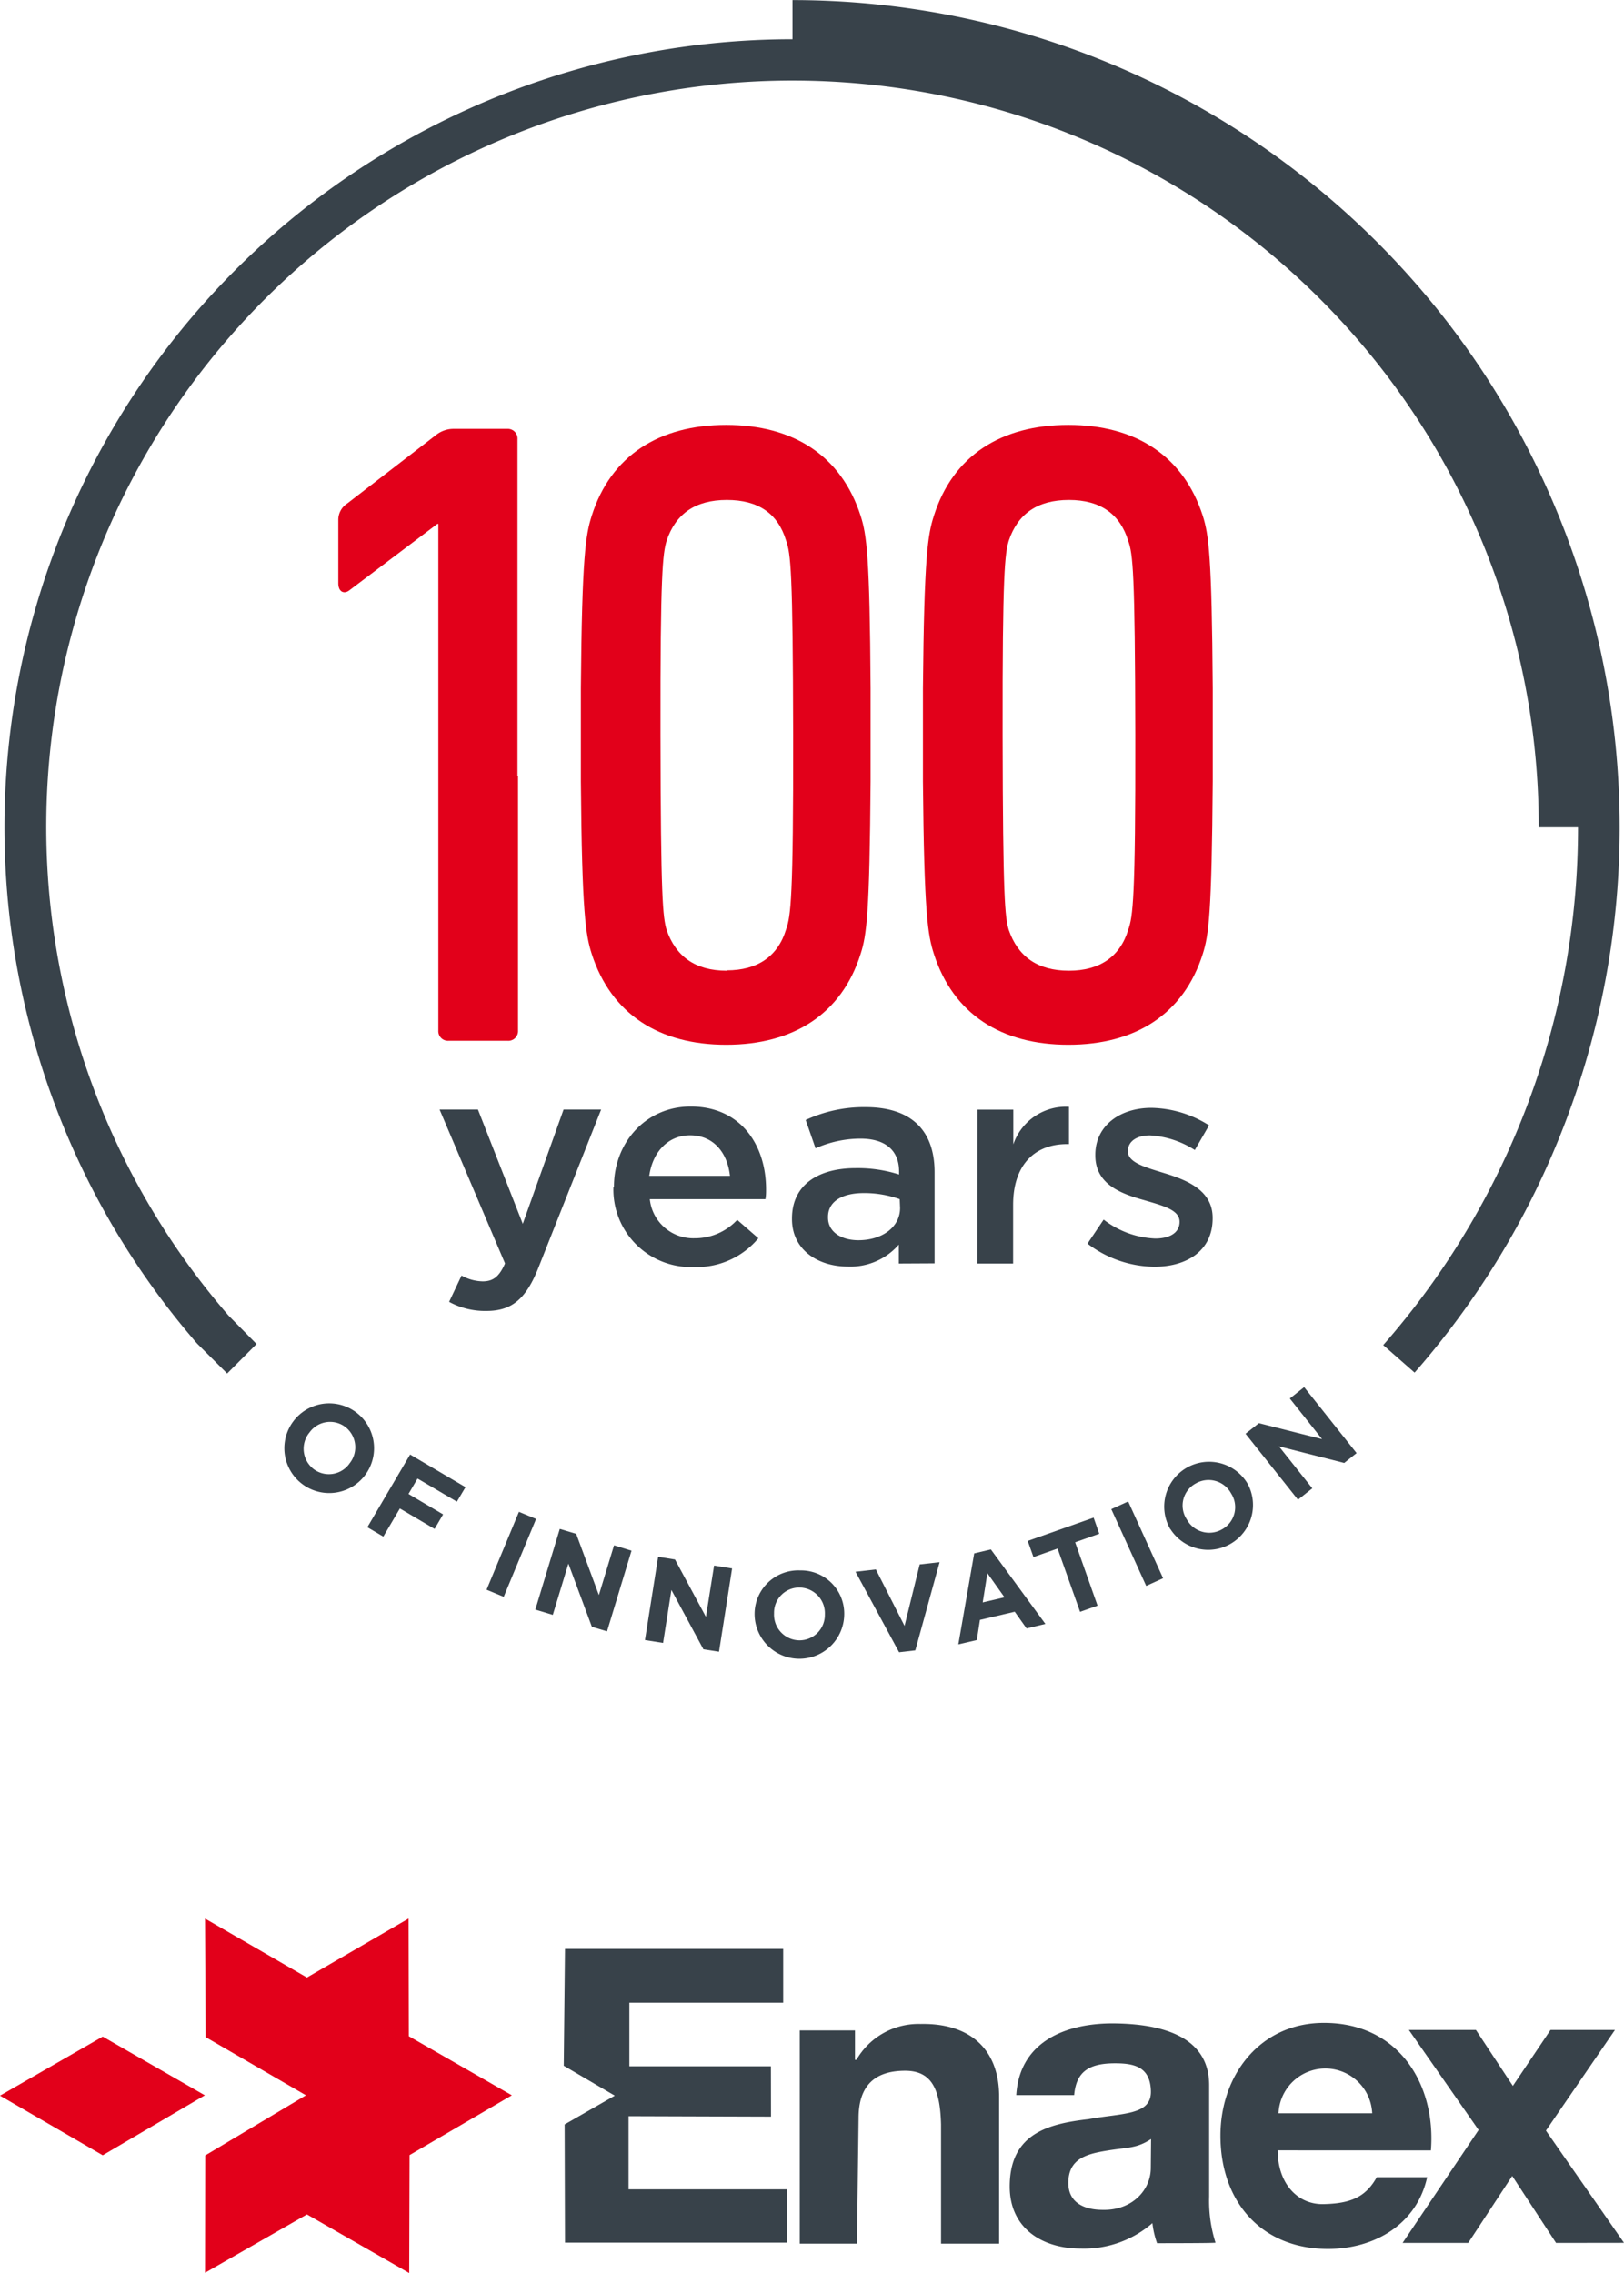 <?xml version="1.0" encoding="UTF-8"?>
<svg xmlns="http://www.w3.org/2000/svg" xmlns:xlink="http://www.w3.org/1999/xlink" id="Layer_1" data-name="Layer 1" viewBox="0 0 181.17 253.57" width="181.17" height="253.57" x="0" y="0"><defs><style>.cls-1{fill:none;}.cls-2,.cls-6{fill:#e2001a;}.cls-2,.cls-3{fill-rule:evenodd;}.cls-3,.cls-5{fill:#38424a;}.cls-4{clip-path:url(#clip-path);}</style><clipPath id="clip-path" transform="translate(-51.51 -15.71)"><rect class="cls-1" width="283.46" height="283.46"/></clipPath></defs><title>logo tran</title><polygon class="cls-2" points="22.87 214.02 34.24 220.6 45.58 214.02 45.61 227.15 57.1 233.74 45.69 240.41 45.65 253.57 34.24 247.03 22.87 253.54 22.89 240.45 34.13 233.74 22.94 227.25 22.87 214.02"/><polygon class="cls-3" points="63.03 250.18 87.82 250.18 87.82 244.23 70.12 244.23 70.12 236.07 86.01 236.12 86 230.5 70.21 230.5 70.21 223.41 87.37 223.41 87.37 217.41 63.03 217.41 62.89 230.44 68.58 233.78 62.99 236.99 63.03 250.18"/><g class="cls-4"><path class="cls-3" d="M140.73,266h6.38l.18-14c0-3.51,1.69-5.29,5.2-5.29,3.1,0,3.9,2.28,4,6V266l6.48,0V249.6c0-5.35-3.31-8.22-8.76-8.11a8,8,0,0,0-7.16,4l-.16,0v-3.28h-6.16Z" transform="translate(-51.51 -15.71)"/><path class="cls-3" d="M179.89,257.55c0,2.49-2.11,4.76-5.37,4.68-1.84,0-3.83-.66-3.83-3,0-2.77,2.13-3.25,4.39-3.62s3.23-.22,4.84-1.28Zm6.51-9.23c0-5-4.43-6.81-10.52-6.89-5.25-.07-10.62,1.88-11,8h6.46c.23-2.59,1.61-3.55,4.56-3.55,2.12,0,3.93.38,4,3.1s-3.17,2.44-6.95,3.13c-4.43.51-8.8,1.57-8.8,7.52,0,4.66,3.63,6.92,7.92,6.92a11.65,11.65,0,0,0,8-2.84,9.71,9.71,0,0,0,.52,2.24c.88,0,6.5,0,6.52-.06a15.39,15.39,0,0,1-.71-5.15Z" transform="translate(-51.51 -15.71)"/><path class="cls-3" d="M211.14,255.6c.58-7.26-3.51-14.24-11.94-14.23-7.11,0-11.54,5.82-11.54,12.59,0,7.34,4.55,12.63,12,12.63,5.21,0,9.91-2.76,11.06-8l-5.62,0c-1.22,2.19-2.87,2.93-5.91,3-2.88.08-5.14-2.25-5.14-6Zm-17-4.14a5.23,5.23,0,0,1,10.45,0Z" transform="translate(-51.51 -15.71)"/><polygon class="cls-3" points="156.47 250.21 163.79 250.21 168.7 242.74 173.59 250.21 181.17 250.2 172.46 237.68 180.16 226.45 172.97 226.45 168.77 232.69 164.65 226.45 157.17 226.45 164.95 237.61 156.47 250.21"/><polygon class="cls-2" points="0 233.78 11.46 227.19 22.85 233.74 11.46 240.43 0 233.78"/><path class="cls-5" d="M139.92,15.71v4.38A87.91,87.91,0,0,0,73.49,165.58l3.36,3.35,3.28-3.29L77,162.46A83.25,83.25,0,1,1,223.17,108h4.38a87.56,87.56,0,0,1-21.73,57.76l3.5,3.07a92.29,92.29,0,0,0-69.4-153.11" transform="translate(-51.51 -15.71)"/><path class="cls-5" d="M101.62,160.92,103,158a5,5,0,0,0,2.36.65c1.13,0,1.83-.49,2.49-2l-7.3-17.16h4.28l5,12.74,4.55-12.74h4.19l-7,17.65c-1.39,3.51-3,4.81-5.78,4.81a8.34,8.34,0,0,1-4.15-1" transform="translate(-51.51 -15.71)"/><path class="cls-5" d="M120,148.15v-.07c0-4.9,3.55-8.93,8.56-8.93,5.58,0,8.41,4.29,8.41,9.23,0,.35,0,.71-.07,1.1H124a4.87,4.87,0,0,0,5,4.36,6.44,6.44,0,0,0,4.75-2.05l2.36,2.05a8.94,8.94,0,0,1-7.17,3.21,8.65,8.65,0,0,1-9-8.9m13-1.27c-.27-2.53-1.79-4.52-4.45-4.52-2.46,0-4.18,1.86-4.55,4.52Z" transform="translate(-51.51 -15.71)"/><path class="cls-5" d="M151.78,156.66v-2.11A7.15,7.15,0,0,1,146.1,157c-3.32,0-6.24-1.85-6.24-5.3v-.06c0-3.81,3-5.62,7.1-5.62a15.12,15.12,0,0,1,4.85.71v-.32c0-2.38-1.53-3.68-4.32-3.68a12.39,12.39,0,0,0-5,1.08l-1.1-3.16a15.4,15.4,0,0,1,6.68-1.43c5.18,0,7.7,2.67,7.7,7.25v10.17Zm.1-7.18a11.72,11.72,0,0,0-4-.68c-2.52,0-4,1-4,2.66v.07c0,1.62,1.5,2.53,3.39,2.53,2.65,0,4.65-1.46,4.65-3.6Z" transform="translate(-51.51 -15.71)"/><path class="cls-5" d="M160.55,139.5h4v3.87a6.2,6.2,0,0,1,6.21-4.19v4.16h-.23c-3.52,0-6,2.24-6,6.79v6.53h-4Z" transform="translate(-51.51 -15.71)"/><path class="cls-5" d="M172.84,154.42l1.79-2.66a10.06,10.06,0,0,0,5.75,2.11c1.73,0,2.72-.72,2.72-1.85V152c0-1.33-1.86-1.79-3.92-2.4-2.59-.72-5.48-1.76-5.48-5v-.07c0-3.25,2.76-5.23,6.25-5.23a12.36,12.36,0,0,1,6.44,1.95L184.8,144a10.34,10.34,0,0,0-5-1.63c-1.56,0-2.46.72-2.46,1.72v.07c0,1.23,1.89,1.75,4,2.4,2.56.78,5.45,1.92,5.45,5v.06c0,3.61-2.86,5.4-6.51,5.4a12.49,12.49,0,0,1-7.44-2.57" transform="translate(-51.51 -15.71)"/><path class="cls-6" d="M116.31,97.69c0,1.61,0,3.33,0,5.19h0c.12,14.81.55,17.15,1.21,19.24,2.17,6.73,7.52,10.14,15,10.14s12.88-3.41,15-10.14c.67-2.09,1-4.43,1.11-19.24V92.5c-.09-14.82-.44-17.16-1.11-19.25-2.16-6.72-7.52-10.14-15-10.14s-12.87,3.42-15,10.14c-.66,2.09-1.09,4.43-1.21,19.25M132.59,124c-3.53,0-5.69-1.6-6.72-4.56-.42-1.47-.65-3.43-.68-21.7s.26-20.24.68-21.7c1-3,3.19-4.56,6.72-4.56S138.29,73,139.2,76c.52,1.46.76,3.42.79,21.7s-.27,20.23-.79,21.7c-.91,3-3.19,4.56-6.61,4.56" transform="translate(-51.51 -15.71)"/><path class="cls-6" d="M154.47,97.69v5.19h0c.13,14.81.55,17.15,1.22,19.24,2.16,6.73,7.52,10.14,15,10.14s12.87-3.41,15-10.14c.66-2.09,1-4.43,1.11-19.24V92.5c-.1-14.82-.45-17.16-1.11-19.25-2.17-6.72-7.52-10.14-15-10.14s-12.88,3.42-15,10.14c-.67,2.09-1.09,4.43-1.22,19.25M170.76,124c-3.53,0-5.7-1.6-6.72-4.56-.42-1.47-.65-3.43-.68-21.7s.26-20.24.68-21.7c1-3,3.19-4.56,6.72-4.56s5.7,1.59,6.61,4.56c.52,1.46.76,3.42.79,21.7s-.27,20.23-.79,21.7c-.91,3-3.19,4.56-6.61,4.56" transform="translate(-51.51 -15.71)"/><path class="cls-6" d="M109.3,102.29v28.39a1.08,1.08,0,0,1-1.14,1.14h-6.61a1.08,1.08,0,0,1-1.14-1.14V102.29m0,0V74.15h-.11l-9.8,7.4c-.57.46-1.25.23-1.25-.79V73.69a2.17,2.17,0,0,1,1-1.82l9.91-7.64a3.14,3.14,0,0,1,1.94-.68h6a1.08,1.08,0,0,1,1.14,1.14v37.6" transform="translate(-51.51 -15.71)"/><path class="cls-5" d="M84.28,174.2l0,0a5,5,0,0,1,7.91,6.13l0,0a5,5,0,0,1-7.91-6.13M90.47,179v0a2.86,2.86,0,0,0-.42-4.09,2.82,2.82,0,0,0-4,.58l0,0a2.86,2.86,0,0,0,.43,4.09,2.82,2.82,0,0,0,4-.58" transform="translate(-51.51 -15.71)"/><polygon class="cls-5" points="45.75 162.26 51.93 165.9 50.97 167.52 46.58 164.94 45.57 166.66 49.43 168.94 48.48 170.56 44.61 168.28 42.76 171.42 40.98 170.37 45.75 162.26"/><rect class="cls-5" x="103.84" y="188.06" width="9.41" height="2.07" transform="translate(-159.23 201.05) rotate(-67.43)"/><polygon class="cls-5" points="62.45 170.56 64.28 171.11 66.81 177.94 68.5 172.39 70.45 172.99 67.72 181.99 66.03 181.48 63.41 174.43 61.67 180.15 59.72 179.56 62.45 170.56"/><polygon class="cls-5" points="73.42 173.67 75.3 173.97 78.75 180.37 79.66 174.65 81.67 174.97 80.21 184.26 78.47 183.99 74.9 177.37 73.97 183.28 71.95 182.96 73.42 173.67"/><path class="cls-5" d="M135.69,195.69v0a4.87,4.87,0,0,1,5.09-4.79,4.82,4.82,0,0,1,4.91,4.92v0a5,5,0,0,1-10-.13m7.84.12v0a2.87,2.87,0,0,0-2.8-3,2.81,2.81,0,0,0-2.87,2.89v0a2.86,2.86,0,0,0,2.8,3,2.83,2.83,0,0,0,2.87-2.89" transform="translate(-51.51 -15.71)"/><polygon class="cls-5" points="95.44 175.34 97.71 175.08 100.91 181.38 102.6 174.52 104.82 174.27 102.11 184.11 100.3 184.32 95.44 175.34"/><path class="cls-5" d="M160.19,189l1.86-.44,6.08,8.31-2.1.5-1.32-1.86-3.88.91-.35,2.25-2.06.48Zm3.38,4.9-1.91-2.69-.52,3.26Z" transform="translate(-51.51 -15.71)"/><polygon class="cls-5" points="117.98 172.75 115.29 173.7 114.65 171.9 122 169.3 122.63 171.1 119.94 172.05 122.44 179.12 120.49 179.81 117.98 172.75"/><rect class="cls-5" x="177.33" y="183.22" width="2.07" height="9.41" transform="translate(-113.29 74.96) rotate(-24.45)"/><path class="cls-5" d="M182.08,186.32l0,0a5,5,0,0,1,8.62-5.08v0a5,5,0,0,1-8.61,5.07m6.76-4,0,0a2.86,2.86,0,0,0-3.95-1.11,2.8,2.8,0,0,0-1,4v0a2.86,2.86,0,0,0,3.95,1.11,2.82,2.82,0,0,0,1-4" transform="translate(-51.51 -15.71)"/><polygon class="cls-5" points="138.95 159.94 140.44 158.76 147.49 160.54 143.89 156.01 145.49 154.74 151.34 162.1 149.96 163.2 142.68 161.35 146.4 166.03 144.8 167.3 138.95 159.94"/></g></svg>
